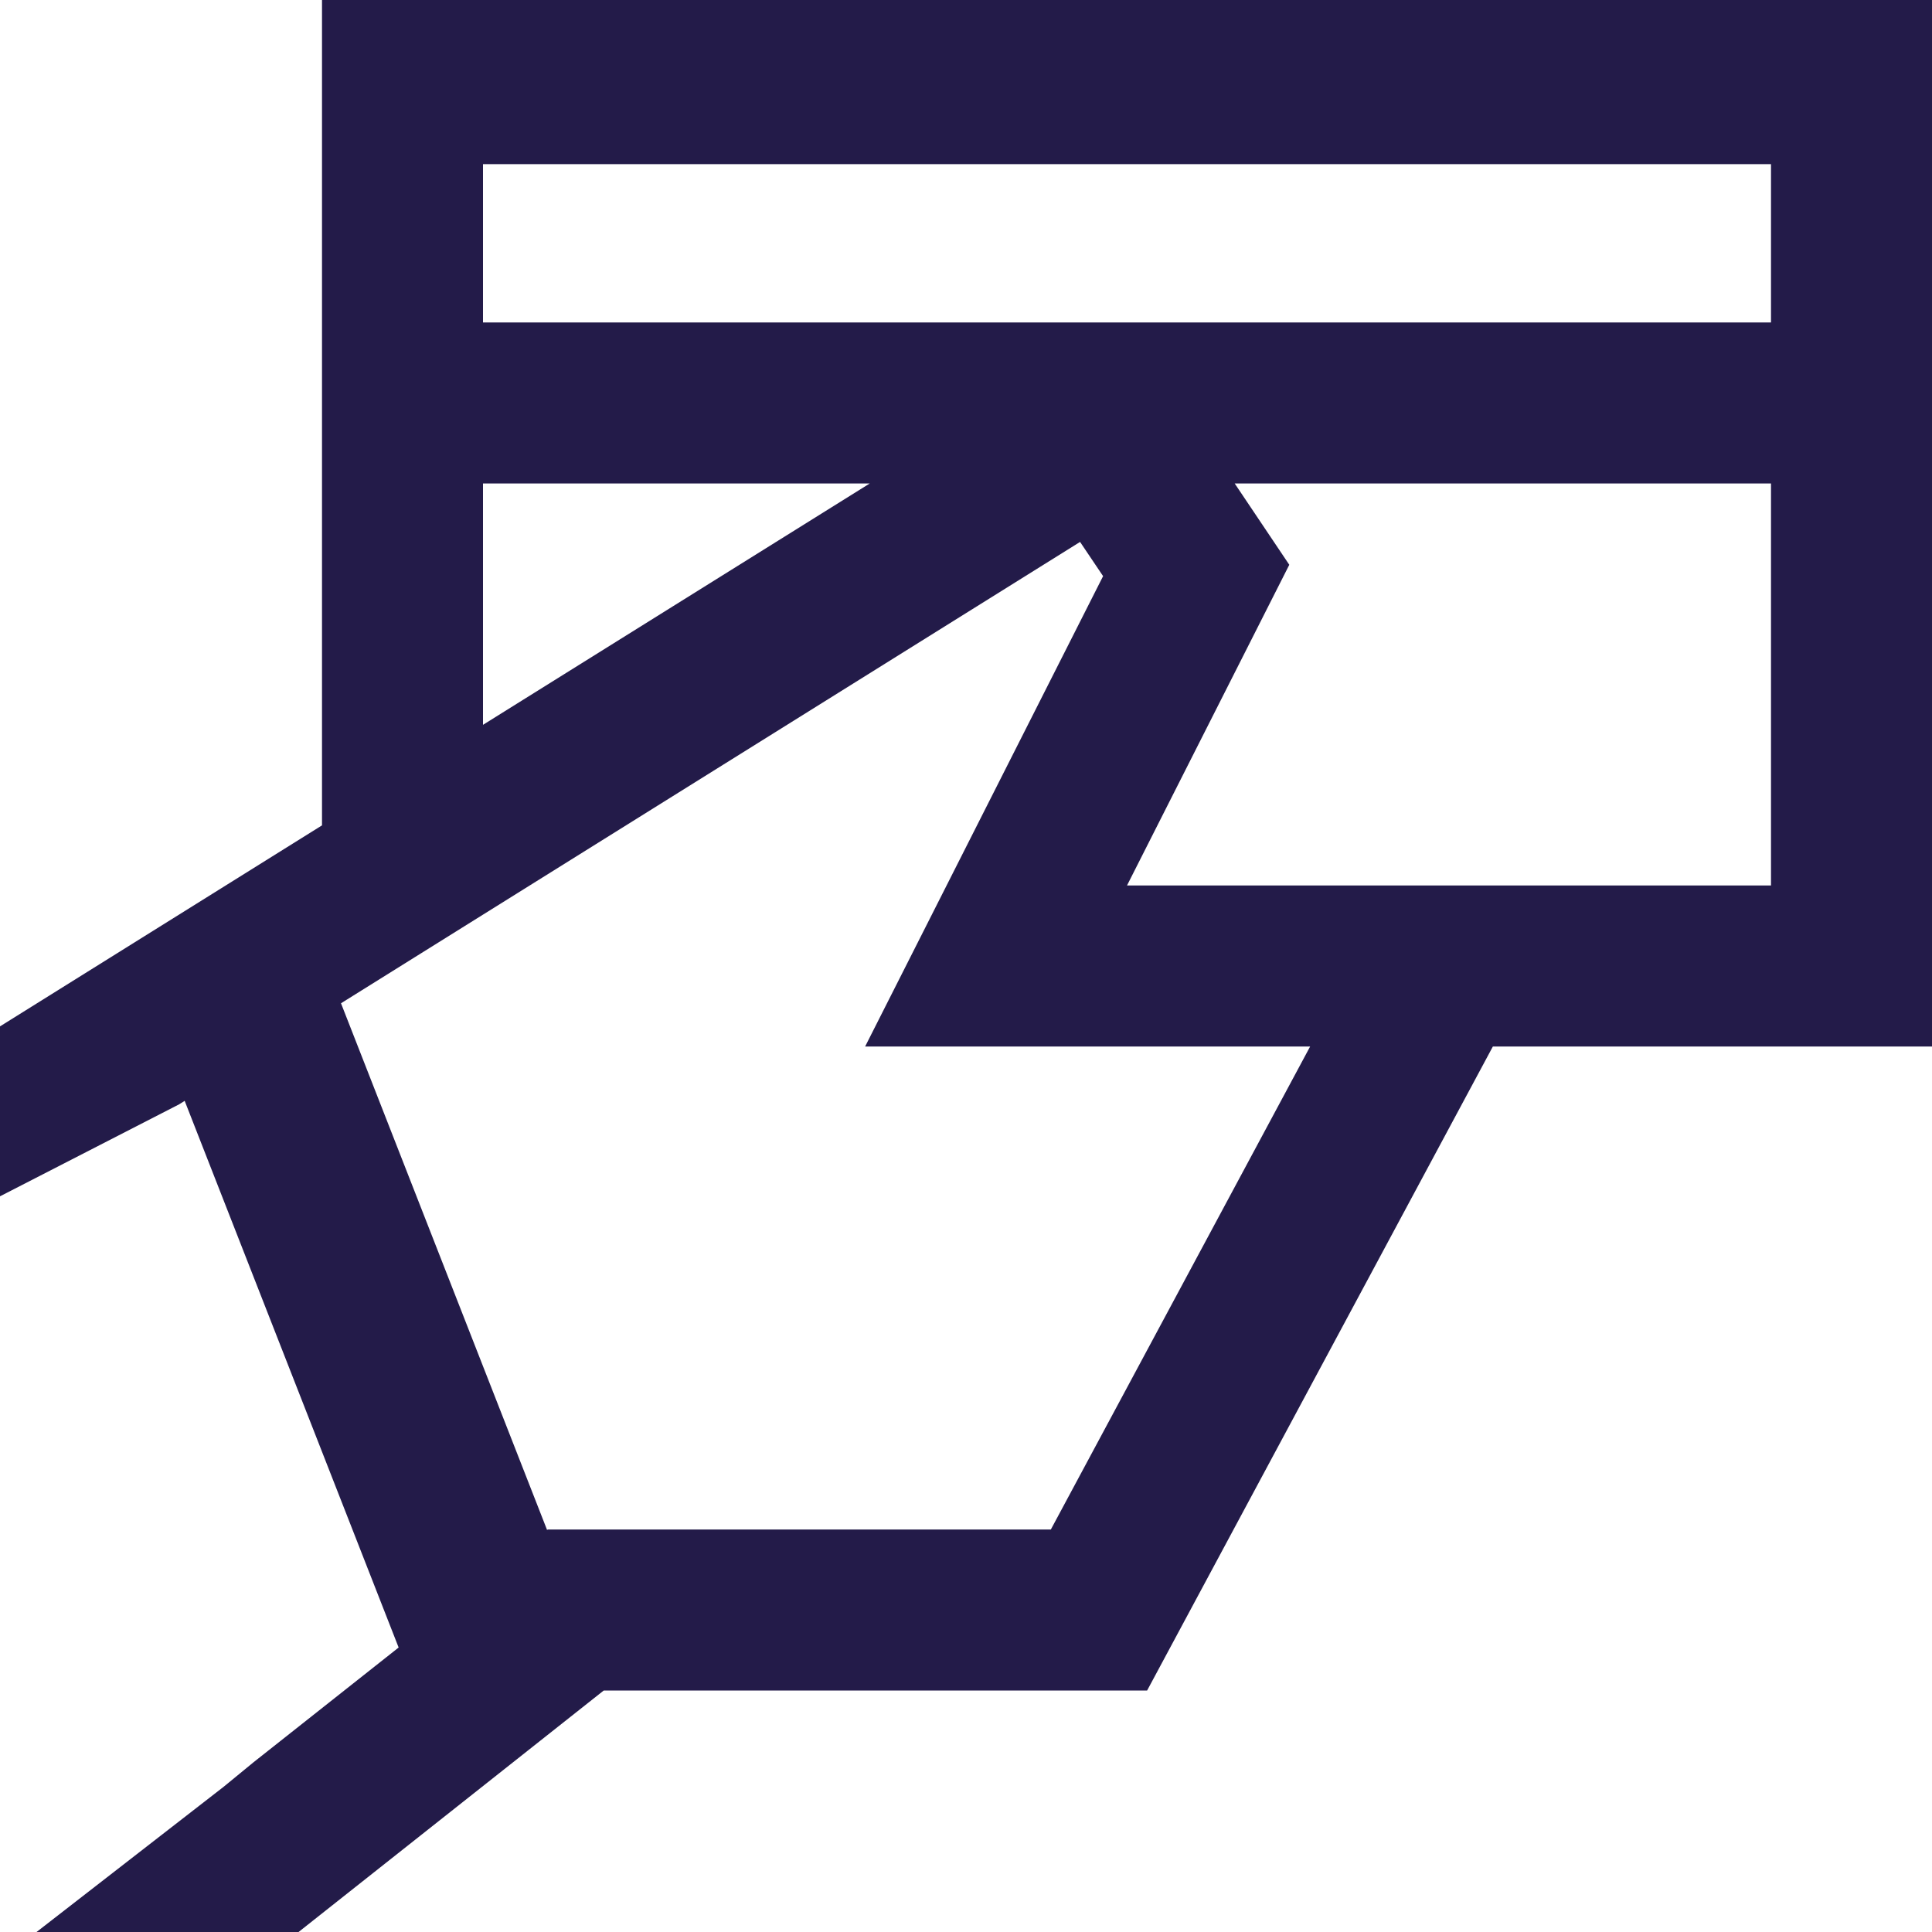 <svg width="24" height="24" viewBox="0 0 24 24" fill="none" xmlns="http://www.w3.org/2000/svg">
<g clip-path="url(#clip0_3499_4865)">
<path fill-rule="evenodd" clip-rule="evenodd" d="M4 10.253V0H24V13H18.545L14.25 21H7.5L3.709 24H0.454L2.777 22.197L3.15 21.891L4.952 20.466L2.294 13.675L2.226 13.718L0 14.861V12.75L4 10.253ZM6 2.039H22V4.006H6V2.039ZM6 6.006H10.804L6 9.004V6.006ZM22 11V6.006H15.338L16.016 7.016L14 11L22 11ZM10.747 13H16.275L13.054 19H6.804L6.796 19.006L4.236 12.463L13.417 6.732L13.703 7.157L10.747 13Z" fill="#231b49"/>
</g>
<defs>
<clipPath id="clip0_3499_4865">
<rect width="24" height="24" fill="white"/>
</clipPath>
</defs>
</svg>
